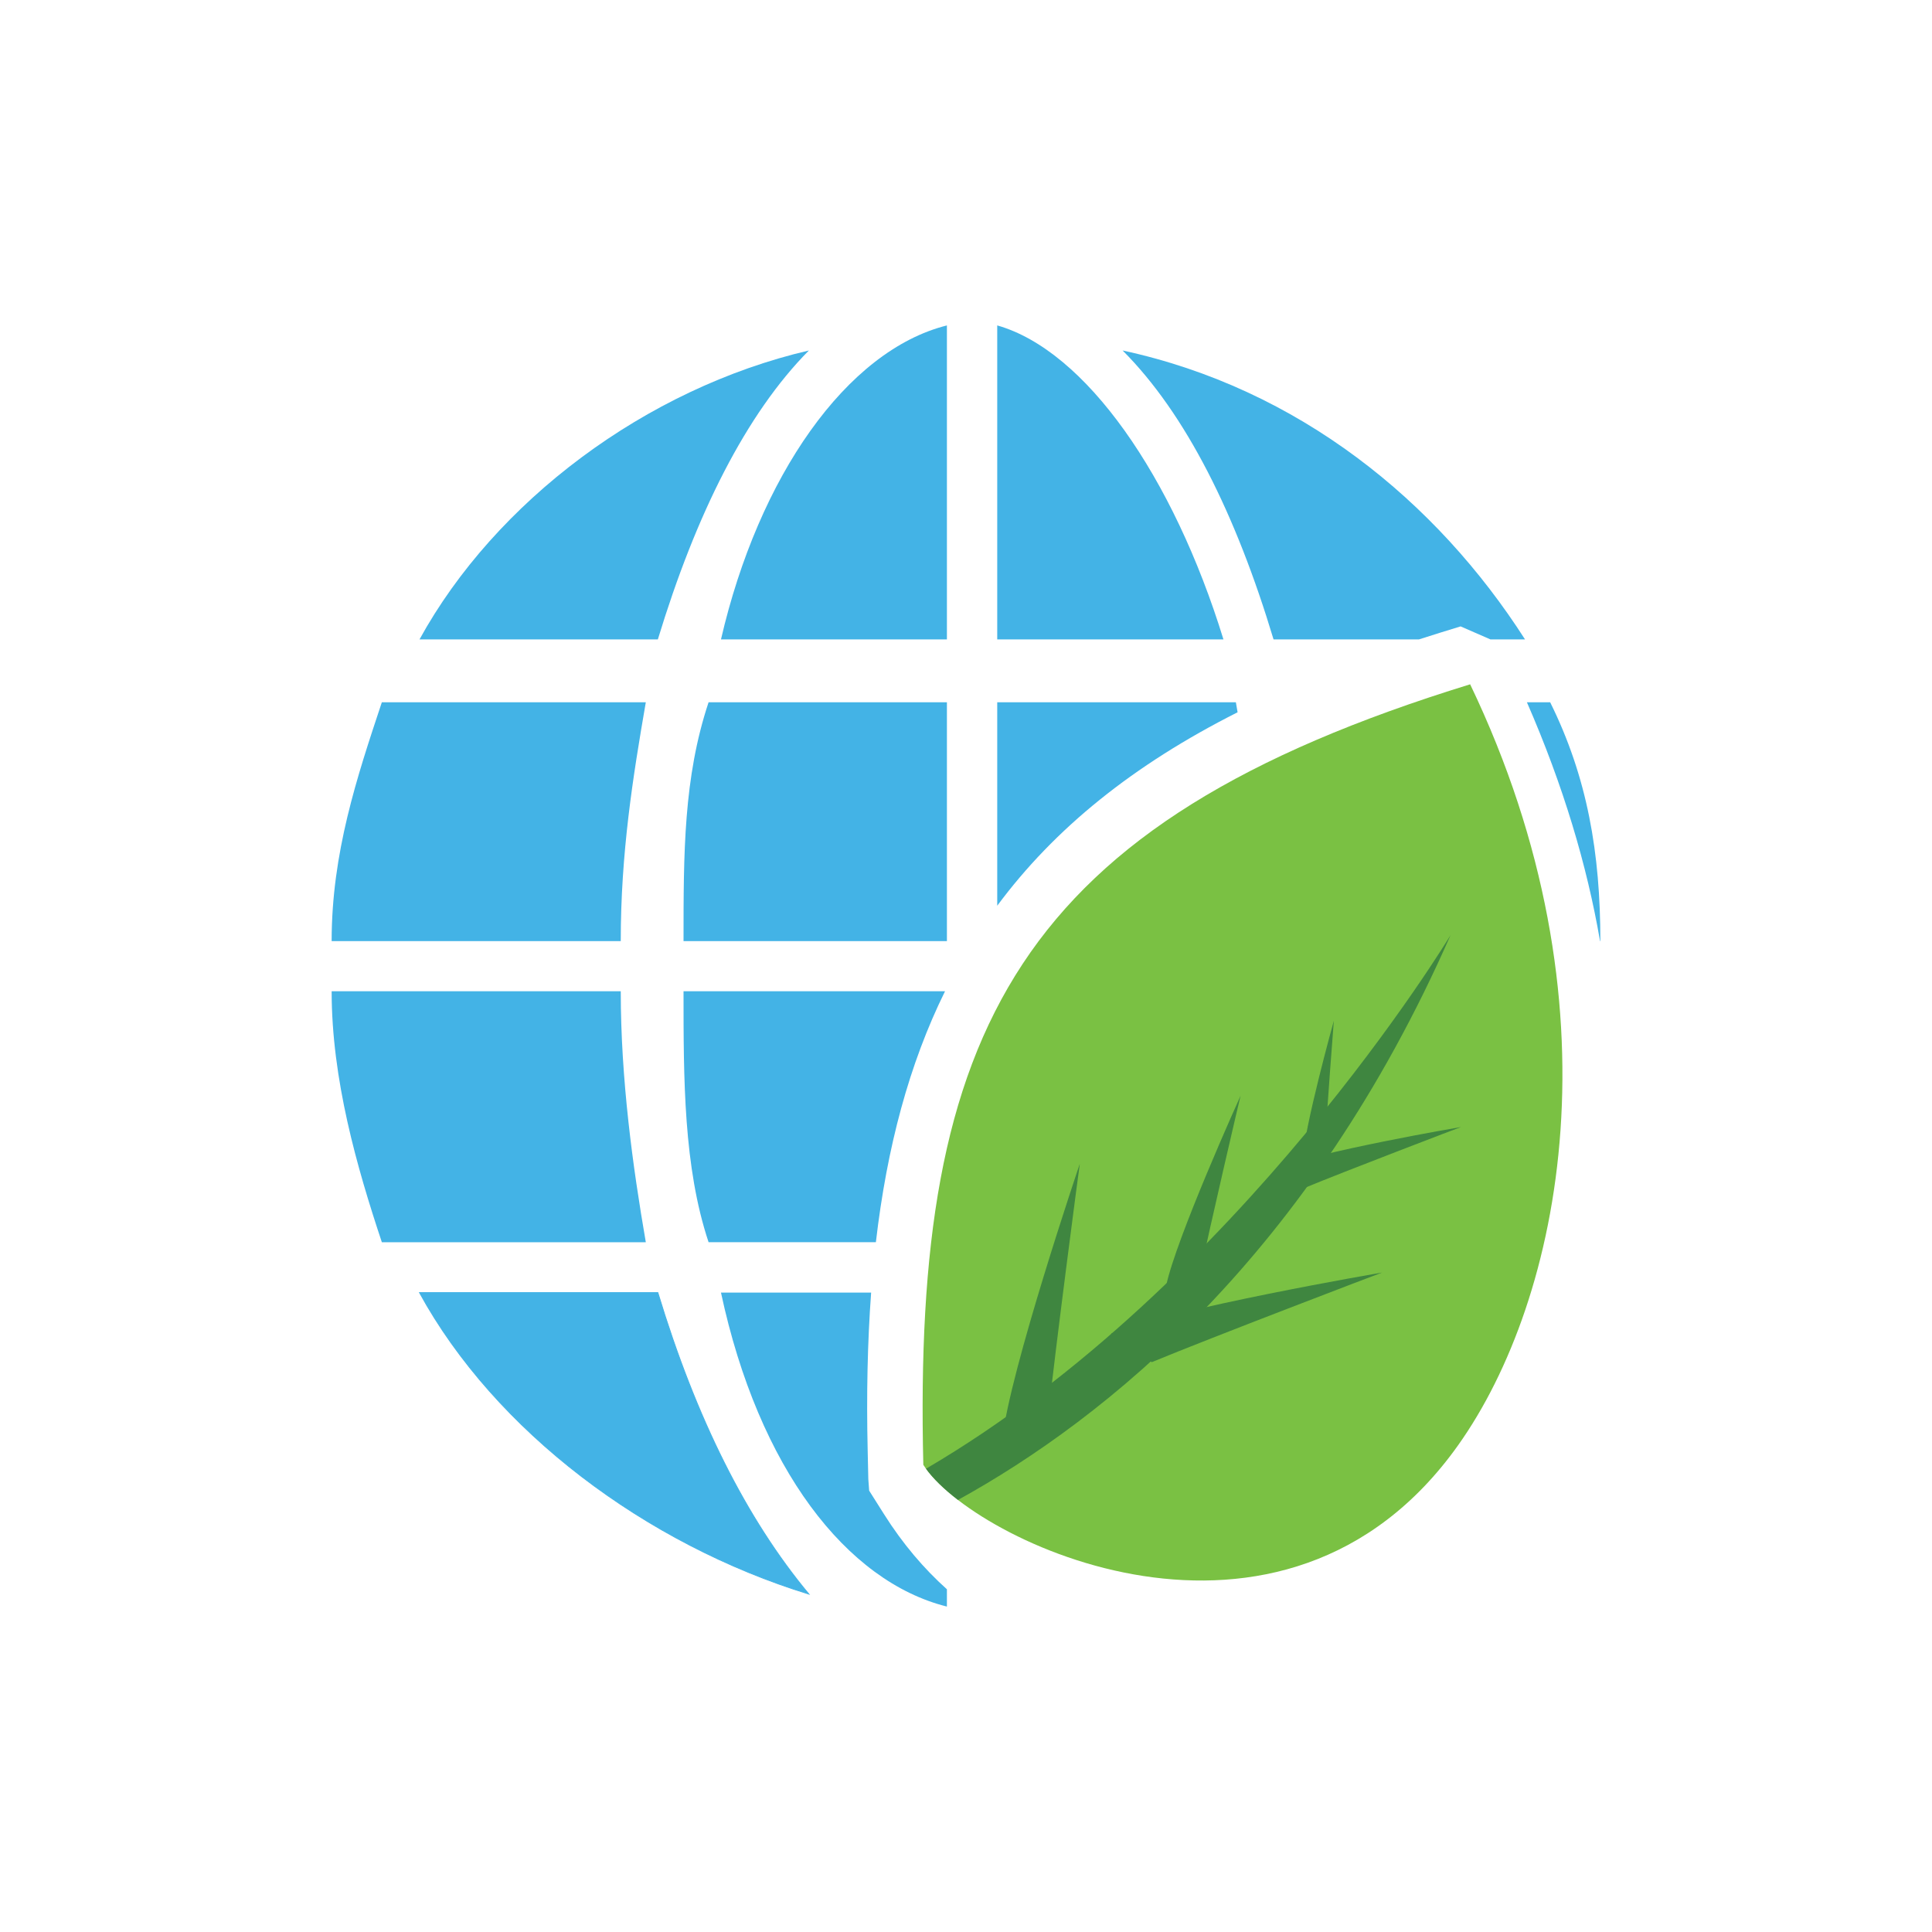 <?xml version="1.0" ?><!DOCTYPE svg  PUBLIC '-//W3C//DTD SVG 1.1//EN'  'http://www.w3.org/Graphics/SVG/1.1/DTD/svg11.dtd'><svg height="512px" style="enable-background:new 0 0 512 512;" version="1.1" viewBox="0 0 512 512" width="512px" xml:space="preserve" xmlns="http://www.w3.org/2000/svg" xmlns:xlink="http://www.w3.org/1999/xlink"><g id="world_x2C__eco_x2C__leaves"><g><path d="M187.782,186.107h63.159v63.292h-69.799    C181.142,226.108,181.142,206.053,187.782,186.107L187.782,186.107z" style="fill-rule:evenodd;clip-rule:evenodd;fill:#43B3E6;"/><path d="M187.782,329.202h44.334    c2.943-25.253,8.832-47.255,18.324-66.507h-69.299C181.142,285.998,181.142,309.259,187.782,329.202L187.782,329.202z" style="fill-rule:evenodd;clip-rule:evenodd;fill:#43B3E6;"/><path d="M250.941,169.457V86.241    c-26.563,6.642-49.876,39.979-59.875,83.216H250.941z" style="fill-rule:evenodd;clip-rule:evenodd;fill:#43B3E6;"/><path d="M424.03,249.399h0.08c0-23.291-3.427-43.347-13.3-63.292    h-6.165C414.303,208.228,420.587,229.381,424.03,249.399L424.03,249.399z" style="fill-rule:evenodd;clip-rule:evenodd;fill:#43B3E6;"/><path d="M337.505,169.457h38.509l5.683-1.802l5.382-1.653l7.921,3.455    h9.151c-23.409-36.578-59.969-66.512-106.646-76.574C314.234,109.629,327.518,136.231,337.505,169.457L337.505,169.457z" style="fill-rule:evenodd;clip-rule:evenodd;fill:#43B3E6;"/><path d="M250.941,425.759v-4.584    c-6.086-5.458-11.687-12.014-16.639-19.859l-3.964-6.278l-0.225-3.049l-0.17-7.654c-0.342-14.806-0.043-28.706,0.917-41.785    h-39.794C201.064,389.217,224.378,419.128,250.941,425.759L250.941,425.759z" style="fill-rule:evenodd;clip-rule:evenodd;fill:#43B3E6;"/><path d="M324.228,169.457c-13.309-43.236-36.557-76.574-59.95-83.216    v83.216H324.228z" style="fill-rule:evenodd;clip-rule:evenodd;fill:#43B3E6;"/><path d="M87.89,262.695c0,23.303,6.668,46.563,13.304,66.507h69.954    c-3.448-19.943-6.641-43.204-6.641-66.507H87.89z" style="fill-rule:evenodd;clip-rule:evenodd;fill:#43B3E6;"/><path d="    M174.335,342.549h-63.165c20.094,36.701,59.977,66.612,103.192,79.904C197.771,402.521,184.435,375.913,174.335,342.549    L174.335,342.549z" style="fill-rule:evenodd;clip-rule:evenodd;fill:#43B3E6;stroke:#43B3E6;stroke-width:0.227;stroke-miterlimit:10;"/><path d="M174.335,169.457c10.099-33.226,23.435-59.828,40.028-76.574    c-43.216,10.063-83.099,39.996-103.192,76.574H174.335z" style="fill-rule:evenodd;clip-rule:evenodd;fill:#43B3E6;"/><path d="M327.518,186.107h-63.24v53.918    c15.217-20.516,36.051-37.325,63.697-51.264L327.518,186.107L327.518,186.107z" style="fill-rule:evenodd;clip-rule:evenodd;fill:#43B3E6;"/><path d="M101.193,186.107c-6.636,19.946-13.304,40.001-13.304,63.292    h76.617c0-23.291,3.192-43.347,6.641-63.292H101.193z" style="fill-rule:evenodd;clip-rule:evenodd;fill:#43B3E6;"/><path d="M244.689,388.184c12.798,20.273,95.39,60.045,141.744-5.203    c27.438-38.62,43.816-116.831,3.172-201.633C269.4,218.354,241.924,272.896,244.689,388.184L244.689,388.184z" style="fill-rule:evenodd;clip-rule:evenodd;fill:#7AC143;"/><path d="M245.398,389.228c1.854,2.58,4.75,5.404,8.475,8.272    c39.132-21.587,93.316-65.004,130.533-149.672C384.406,247.828,328.509,340.576,245.398,389.228L245.398,389.228z" style="fill-rule:evenodd;clip-rule:evenodd;fill:#3F8640;"/><path d="M286.167,308.395c-0.059,0.129-18.725,55.366-20.532,73.01    l12.152-6.057C279.489,358.74,286.108,308.511,286.167,308.395L286.167,308.395z" style="fill-rule:evenodd;clip-rule:evenodd;fill:#3F8640;"/><path d="M328.769,290.369c-0.048,0.095-17.226,38.076-19.753,50.495    l9.065-3.443C320.465,325.716,328.721,290.464,328.769,290.369L328.769,290.369z" style="fill-rule:evenodd;clip-rule:evenodd;fill:#3F8640;"/><path d="M366.233,337.251c-0.14,0.011-55.884,9.571-71.769,16.171    l10.768,7.567C320.198,354.764,366.1,337.262,366.233,337.251L366.233,337.251z" style="fill-rule:evenodd;clip-rule:evenodd;fill:#3F8640;"/><path d="M353.484,270.509c-0.022,0.064-7.942,28.517-8.368,37.491    l5.975-3.4C351.496,296.146,353.462,270.573,353.484,270.509L353.484,270.509z" style="fill-rule:evenodd;clip-rule:evenodd;fill:#3F8640;"/><path d="M387.19,298.673c-0.098,0-38.189,6.535-49.042,11.045    l7.355,5.179C355.734,310.644,387.1,298.673,387.19,298.673L387.19,298.673z" style="fill-rule:evenodd;clip-rule:evenodd;fill:#3F8640;"/></g></g><g id="Layer_1"/></svg>